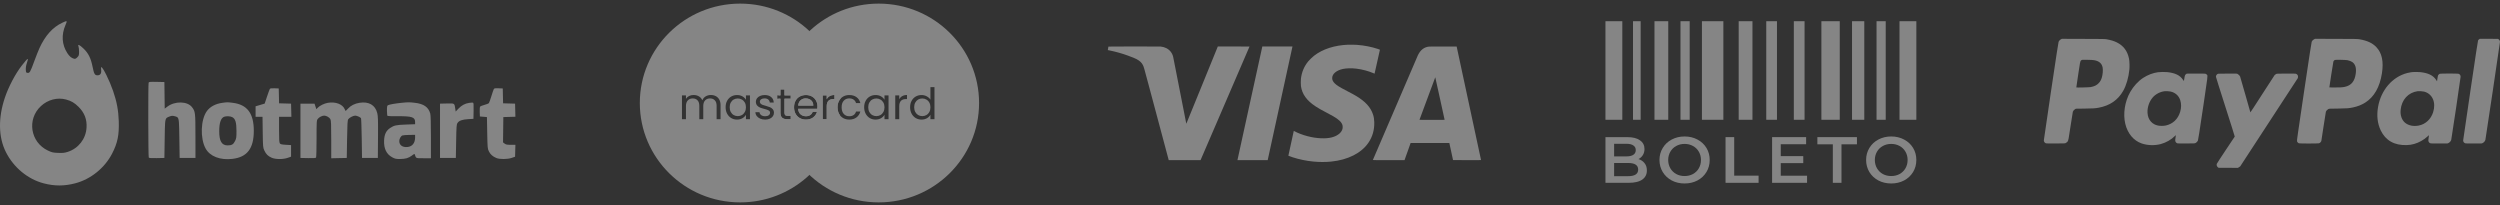<svg xmlns="http://www.w3.org/2000/svg" width="207" height="17" viewBox="0 0 207 17" fill="none"><rect x="0" y="0" width="207" height="17" fill="#333333" stroke="none"/><g clip-path="url(#clip0_205_337)"><g opacity="0.4"><path fill-rule="evenodd" clip-rule="evenodd" d="M12.317 13.043C12.272 12.972 12.261 6.961 12.306 6.844C12.332 6.777 12.425 6.768 12.974 6.779L13.612 6.793L13.625 7.894L13.638 8.996L13.859 8.828C14.48 8.355 15.517 8.376 15.894 8.868C16.173 9.232 16.181 9.294 16.183 11.265L16.185 13.078H15.53H14.874L14.85 11.472C14.83 10.133 14.831 9.817 14.679 9.702C14.626 9.662 14.554 9.646 14.457 9.62C14.289 9.575 14.216 9.579 14.047 9.643C13.939 9.684 13.862 9.709 13.805 9.758C13.653 9.891 13.656 10.202 13.636 11.499L13.612 13.078L12.984 13.091C12.515 13.102 12.347 13.089 12.317 13.043ZM22.109 7.998C22.216 7.679 22.322 7.391 22.344 7.358C22.372 7.315 22.491 7.301 22.732 7.31L23.08 7.325L23.094 7.939L23.107 8.554L23.604 8.568L24.1 8.582L24.114 9.125L24.127 9.669H23.616H23.105V10.724C23.105 11.55 23.119 11.798 23.172 11.871C23.227 11.945 23.322 11.968 23.67 11.989L24.1 12.014V12.493V12.972L23.833 13.066C23.438 13.205 22.818 13.202 22.491 13.059C22.187 12.926 22.028 12.767 21.881 12.449C21.776 12.22 21.769 12.141 21.753 10.938L21.736 9.669H21.449H21.162V9.236V8.802L21.538 8.69L21.915 8.577L22.109 7.998ZM40.681 7.977C40.767 7.698 40.858 7.43 40.884 7.383C40.923 7.31 40.984 7.298 41.28 7.31L41.629 7.325L41.642 7.939L41.656 8.554L42.152 8.568L42.648 8.582L42.662 9.124L42.676 9.666L42.177 9.68L41.677 9.694L41.664 10.741L41.651 11.788L41.78 11.889C41.886 11.972 41.977 11.99 42.292 11.99H42.676L42.662 12.482L42.648 12.975L42.381 13.07C42.035 13.194 41.374 13.2 41.097 13.083C40.796 12.956 40.604 12.786 40.48 12.535C40.371 12.315 40.365 12.246 40.342 10.999L40.318 9.694L40.026 9.669L39.735 9.645L39.721 9.266C39.713 9.052 39.728 8.86 39.757 8.826C39.785 8.792 39.949 8.727 40.122 8.681C40.294 8.634 40.455 8.571 40.48 8.54C40.504 8.51 40.594 8.256 40.681 7.977ZM17.131 9.195C17.396 8.831 17.855 8.587 18.419 8.512C18.621 8.485 18.721 8.471 18.822 8.47C18.93 8.469 19.037 8.483 19.27 8.512C20.47 8.66 21.015 9.384 21.015 10.83C21.015 12.289 20.473 13.006 19.257 13.154C18.235 13.279 17.382 12.95 17.023 12.294C16.561 11.448 16.614 9.905 17.131 9.195ZM26.303 8.926C26.468 8.751 26.849 8.563 27.14 8.514C27.786 8.404 28.37 8.625 28.545 9.047C28.577 9.123 28.611 9.186 28.622 9.186C28.632 9.186 28.721 9.097 28.819 8.989C29.047 8.737 29.372 8.574 29.77 8.511C30.536 8.389 31.067 8.695 31.236 9.359C31.299 9.602 31.31 9.946 31.299 11.365L31.286 13.078H30.631H29.975L29.951 11.458C29.938 10.567 29.911 9.814 29.891 9.784C29.839 9.704 29.541 9.573 29.413 9.573C29.251 9.573 28.919 9.746 28.834 9.873C28.775 9.964 28.757 10.266 28.737 11.531L28.713 13.078L28.069 13.091L27.426 13.105V11.554C27.426 10.291 27.413 9.978 27.355 9.867C27.281 9.723 27.02 9.573 26.847 9.573C26.677 9.573 26.43 9.697 26.317 9.839C26.215 9.969 26.212 10.007 26.211 11.477C26.211 12.304 26.193 13.009 26.171 13.043C26.142 13.089 25.974 13.102 25.504 13.091L24.877 13.078V10.83V8.582H25.459H26.042L26.119 8.811L26.195 9.041L26.303 8.926ZM32.124 8.711C32.241 8.65 32.759 8.56 33.253 8.513C33.847 8.457 33.865 8.457 34.345 8.511C35.085 8.594 35.477 8.867 35.626 9.404C35.661 9.529 35.68 10.219 35.68 11.35L35.681 13.102H35.073C34.668 13.102 34.526 13.109 34.454 13.041C34.408 12.998 34.39 12.924 34.35 12.799C34.327 12.725 34.296 12.735 34.102 12.883C33.826 13.092 33.574 13.164 33.106 13.166C32.791 13.168 32.704 13.148 32.478 13.026C31.997 12.766 31.775 12.308 31.803 11.635C31.825 11.121 31.968 10.824 32.299 10.601C32.632 10.378 32.8 10.341 33.629 10.312L34.37 10.285V10.109C34.37 9.699 34.118 9.614 32.928 9.623C32.495 9.627 32.118 9.616 32.09 9.598C32.061 9.58 32.039 9.392 32.039 9.161C32.039 8.822 32.053 8.747 32.124 8.711ZM37.956 8.998C38.222 8.719 38.495 8.572 38.847 8.518C38.988 8.496 39.132 8.488 39.166 8.499C39.213 8.515 39.225 8.678 39.214 9.18L39.201 9.839L38.764 9.866C38.266 9.897 38.009 9.989 37.882 10.183C37.802 10.303 37.79 10.467 37.769 11.698L37.744 13.078H37.089H36.433V10.83V8.582L37.004 8.568C37.36 8.559 37.512 8.55 37.589 8.622C37.653 8.681 37.665 8.795 37.697 9.009L37.731 9.234L37.956 8.998ZM19.58 10.83C19.578 10.126 19.486 9.831 19.227 9.697C19.069 9.616 18.727 9.601 18.559 9.668C18.284 9.779 18.152 10.169 18.152 10.872C18.152 11.687 18.362 12.039 18.847 12.038C19.19 12.037 19.32 11.96 19.462 11.676C19.57 11.457 19.581 11.377 19.58 10.83ZM33.74 12.172C34.135 12.135 34.37 11.842 34.37 11.387V11.168L33.896 11.171C33.636 11.173 33.375 11.194 33.316 11.217C33.189 11.268 33.059 11.5 33.059 11.676C33.059 12.018 33.325 12.212 33.74 12.172Z" fill="white"></path><path fill-rule="evenodd" clip-rule="evenodd" d="M5.162 1.88C4.369 2.25 3.751 2.934 3.272 3.973C3.182 4.168 2.986 4.662 2.836 5.073C2.51 5.966 2.459 6.054 2.282 6.034C2.162 6.02 2.15 5.999 2.137 5.77C2.128 5.611 2.159 5.413 2.224 5.221C2.391 4.728 2.332 4.757 1.808 5.423C1.277 6.099 0.706 7.182 0.402 8.09C-0.162 9.774 -0.132 11.36 0.488 12.594C1.126 13.865 2.299 14.835 3.614 15.18C4.517 15.416 5.321 15.415 6.229 15.178C7.51 14.843 8.673 13.906 9.284 12.715C9.738 11.833 9.871 11.181 9.834 10.031C9.805 9.133 9.668 8.407 9.361 7.52C9.063 6.659 8.517 5.559 8.389 5.559C8.364 5.559 8.358 5.656 8.374 5.776C8.415 6.071 8.308 6.236 8.075 6.236C7.847 6.236 7.784 6.125 7.661 5.509C7.521 4.814 7.317 4.405 6.918 4.023C6.578 3.698 6.416 3.63 6.499 3.846C6.525 3.914 6.546 4.112 6.546 4.285C6.546 4.571 6.532 4.613 6.399 4.746C6.281 4.863 6.226 4.886 6.123 4.86C5.92 4.809 5.744 4.662 5.576 4.401C5.121 3.695 5.068 2.888 5.424 2.065C5.583 1.696 5.573 1.689 5.162 1.88ZM6.501 8.844C6.167 8.512 5.893 8.352 5.465 8.239C4.746 8.048 3.965 8.252 3.394 8.779C2.213 9.867 2.509 11.776 3.966 12.465C4.296 12.621 4.387 12.642 4.811 12.659C5.202 12.674 5.344 12.659 5.612 12.573C6.492 12.29 7.106 11.502 7.165 10.58C7.21 9.891 6.998 9.338 6.501 8.844Z" fill="white"></path><path fill-rule="evenodd" clip-rule="evenodd" d="M69.591 8.179C69.546 8.23 69.507 8.287 69.473 8.35C69.391 8.501 69.35 8.678 69.35 8.882C69.35 9.088 69.391 9.267 69.473 9.421C69.493 9.457 69.514 9.492 69.537 9.524C69.041 13.6 65.537 16.758 61.287 16.758C56.697 16.758 52.977 13.073 52.977 8.529C52.977 3.984 56.697 0.299 61.287 0.299C65.759 0.299 69.406 3.796 69.591 8.179ZM64.953 9.331V8.171H65.471V7.901H64.953V7.406H64.623V7.901H64.365V8.171H64.623V9.331C64.623 9.522 64.669 9.66 64.76 9.744C64.852 9.828 64.99 9.87 65.174 9.87H65.471V9.593H65.228C65.127 9.593 65.055 9.574 65.014 9.536C64.973 9.495 64.953 9.427 64.953 9.331ZM59.271 7.962C59.15 7.898 59.012 7.866 58.857 7.866C58.7 7.866 58.557 7.904 58.429 7.98C58.301 8.057 58.209 8.165 58.154 8.304C58.091 8.16 57.995 8.051 57.867 7.977C57.739 7.903 57.591 7.866 57.425 7.866C57.292 7.866 57.169 7.893 57.058 7.948C56.949 8.003 56.862 8.082 56.797 8.185V7.901H56.467V9.87H56.797V8.785C56.797 8.579 56.848 8.422 56.949 8.314C57.051 8.204 57.188 8.149 57.359 8.149C57.526 8.149 57.658 8.202 57.755 8.307C57.854 8.41 57.903 8.56 57.903 8.756V9.87H58.23V8.785C58.23 8.579 58.281 8.422 58.382 8.314C58.484 8.204 58.62 8.149 58.792 8.149C58.959 8.149 59.09 8.202 59.188 8.307C59.287 8.41 59.336 8.56 59.336 8.756V9.87H59.662V8.709C59.662 8.528 59.627 8.373 59.557 8.246C59.487 8.119 59.392 8.025 59.271 7.962ZM60.204 8.35C60.121 8.501 60.081 8.677 60.081 8.878C60.081 9.077 60.121 9.254 60.204 9.41C60.286 9.565 60.399 9.686 60.541 9.773C60.684 9.859 60.843 9.902 61.02 9.902C61.192 9.902 61.341 9.865 61.47 9.791C61.6 9.714 61.698 9.618 61.764 9.503V9.87H62.097V7.901H61.764V8.261C61.7 8.148 61.605 8.055 61.477 7.98C61.349 7.906 61.198 7.869 61.024 7.869C60.847 7.869 60.686 7.911 60.541 7.995C60.399 8.079 60.286 8.197 60.204 8.35ZM61.673 8.494C61.733 8.604 61.764 8.733 61.764 8.882C61.764 9.03 61.733 9.161 61.673 9.273C61.612 9.384 61.53 9.469 61.426 9.528C61.325 9.586 61.212 9.615 61.089 9.615C60.966 9.615 60.853 9.586 60.752 9.528C60.65 9.469 60.569 9.384 60.508 9.273C60.448 9.161 60.418 9.029 60.418 8.878C60.418 8.73 60.448 8.601 60.508 8.49C60.569 8.38 60.65 8.296 60.752 8.239C60.853 8.182 60.966 8.153 61.089 8.153C61.212 8.153 61.325 8.183 61.426 8.243C61.53 8.3 61.612 8.384 61.673 8.494ZM63.358 9.902C63.206 9.902 63.069 9.877 62.949 9.826C62.828 9.774 62.733 9.702 62.662 9.611C62.592 9.518 62.553 9.411 62.546 9.291H62.887C62.897 9.389 62.943 9.47 63.025 9.532C63.11 9.594 63.22 9.625 63.355 9.625C63.481 9.625 63.58 9.598 63.652 9.543C63.725 9.488 63.761 9.418 63.761 9.334C63.761 9.248 63.722 9.185 63.645 9.144C63.568 9.101 63.448 9.059 63.286 9.018C63.139 8.98 63.017 8.942 62.923 8.903C62.832 8.863 62.752 8.804 62.684 8.727C62.619 8.648 62.586 8.546 62.586 8.419C62.586 8.318 62.616 8.226 62.677 8.142C62.737 8.058 62.823 7.992 62.934 7.944C63.045 7.894 63.172 7.869 63.315 7.869C63.535 7.869 63.713 7.924 63.849 8.034C63.984 8.144 64.056 8.295 64.066 8.487H63.736C63.729 8.384 63.686 8.301 63.609 8.239C63.534 8.177 63.432 8.146 63.304 8.146C63.186 8.146 63.092 8.171 63.022 8.221C62.951 8.271 62.916 8.337 62.916 8.419C62.916 8.483 62.937 8.537 62.978 8.58C63.022 8.621 63.074 8.654 63.137 8.681C63.203 8.705 63.292 8.732 63.406 8.763C63.548 8.802 63.664 8.84 63.754 8.878C63.844 8.914 63.92 8.969 63.982 9.044C64.048 9.118 64.082 9.215 64.084 9.334C64.084 9.442 64.054 9.539 63.993 9.625C63.933 9.712 63.847 9.78 63.736 9.83C63.627 9.878 63.501 9.902 63.358 9.902ZM67.685 8.81C67.685 8.872 67.681 8.938 67.674 9.008H66.085C66.097 9.202 66.164 9.354 66.284 9.464C66.408 9.571 66.557 9.625 66.731 9.625C66.874 9.625 66.992 9.593 67.086 9.528C67.183 9.461 67.251 9.373 67.29 9.263H67.645C67.592 9.452 67.485 9.606 67.326 9.726C67.166 9.843 66.968 9.902 66.731 9.902C66.542 9.902 66.373 9.86 66.223 9.776C66.075 9.692 65.959 9.574 65.875 9.421C65.79 9.265 65.748 9.085 65.748 8.882C65.748 8.678 65.789 8.5 65.871 8.347C65.953 8.194 66.068 8.076 66.216 7.995C66.366 7.911 66.537 7.869 66.731 7.869C66.919 7.869 67.086 7.91 67.231 7.991C67.376 8.073 67.488 8.185 67.565 8.329C67.645 8.47 67.685 8.631 67.685 8.81ZM67.344 8.742C67.344 8.617 67.316 8.511 67.26 8.422C67.205 8.331 67.129 8.263 67.032 8.217C66.937 8.17 66.832 8.146 66.716 8.146C66.549 8.146 66.406 8.198 66.288 8.304C66.172 8.409 66.106 8.555 66.089 8.742H67.344ZM68.697 7.959C68.591 8.021 68.508 8.109 68.451 8.221V7.901H68.12V9.87H68.451V8.799C68.451 8.402 68.635 8.203 69.005 8.203H69.093V7.866C68.938 7.866 68.806 7.897 68.697 7.959Z" fill="white"></path><path fill-rule="evenodd" clip-rule="evenodd" d="M64.453 8.171C64.448 8.289 64.445 8.409 64.445 8.529C64.445 13.073 68.166 16.758 72.756 16.758C77.346 16.758 81.067 13.073 81.067 8.529C81.067 3.984 77.346 0.299 72.756 0.299C68.379 0.299 64.793 3.65 64.469 7.901H64.622V7.406H64.952V7.901H65.471V8.171H64.952V9.331C64.952 9.427 64.973 9.495 65.014 9.536C65.055 9.574 65.126 9.593 65.228 9.593H65.471V9.87H65.173C64.989 9.87 64.852 9.828 64.76 9.744C64.668 9.66 64.622 9.522 64.622 9.331V8.171H64.453ZM75.48 8.35C75.398 8.501 75.357 8.677 75.357 8.878C75.357 9.077 75.398 9.254 75.48 9.41C75.562 9.566 75.675 9.686 75.818 9.773C75.963 9.859 76.123 9.902 76.3 9.902C76.471 9.902 76.621 9.865 76.749 9.791C76.878 9.714 76.975 9.617 77.04 9.5V9.87H77.374V7.212H77.04V8.253C76.97 8.138 76.868 8.046 76.735 7.977C76.602 7.905 76.458 7.869 76.304 7.869C76.125 7.869 75.963 7.911 75.818 7.995C75.675 8.079 75.562 8.197 75.48 8.35ZM76.949 8.494C77.01 8.604 77.04 8.733 77.04 8.882C77.04 9.03 77.01 9.161 76.949 9.273C76.889 9.384 76.806 9.469 76.703 9.528C76.601 9.586 76.489 9.615 76.365 9.615C76.242 9.615 76.129 9.586 76.028 9.528C75.927 9.469 75.845 9.384 75.785 9.273C75.724 9.161 75.694 9.029 75.694 8.878C75.694 8.73 75.724 8.601 75.785 8.49C75.845 8.38 75.927 8.296 76.028 8.239C76.129 8.182 76.242 8.153 76.365 8.153C76.489 8.153 76.601 8.183 76.703 8.243C76.806 8.3 76.889 8.384 76.949 8.494ZM67.684 8.81C67.684 8.872 67.68 8.938 67.673 9.008H66.085C66.097 9.202 66.163 9.354 66.284 9.464C66.407 9.571 66.556 9.625 66.73 9.625C66.873 9.625 66.991 9.593 67.086 9.528C67.182 9.461 67.25 9.373 67.289 9.263H67.644C67.591 9.452 67.485 9.606 67.325 9.726C67.165 9.843 66.967 9.902 66.73 9.902C66.542 9.902 66.373 9.86 66.222 9.776C66.075 9.692 65.959 9.574 65.874 9.421C65.789 9.265 65.747 9.085 65.747 8.882C65.747 8.678 65.788 8.5 65.871 8.347C65.953 8.194 66.067 8.076 66.215 7.995C66.365 7.911 66.537 7.869 66.73 7.869C66.919 7.869 67.086 7.91 67.231 7.991C67.376 8.073 67.487 8.185 67.564 8.329C67.644 8.47 67.684 8.631 67.684 8.81ZM67.343 8.742C67.343 8.617 67.315 8.511 67.26 8.422C67.204 8.331 67.128 8.263 67.031 8.218C66.937 8.17 66.832 8.146 66.715 8.146C66.549 8.146 66.406 8.198 66.288 8.304C66.171 8.409 66.105 8.555 66.088 8.742H67.343ZM68.697 7.959C68.59 8.021 68.508 8.109 68.45 8.221V7.901H68.12V9.87H68.45V8.799C68.45 8.402 68.635 8.203 69.005 8.203H69.092V7.866C68.937 7.866 68.805 7.897 68.697 7.959ZM69.35 8.882C69.35 8.678 69.391 8.501 69.473 8.35C69.555 8.197 69.669 8.079 69.814 7.995C69.961 7.911 70.129 7.869 70.318 7.869C70.562 7.869 70.763 7.928 70.92 8.045C71.08 8.162 71.185 8.325 71.236 8.534H70.88C70.846 8.414 70.78 8.319 70.681 8.25C70.584 8.18 70.463 8.146 70.318 8.146C70.129 8.146 69.977 8.21 69.861 8.34C69.745 8.466 69.687 8.647 69.687 8.882C69.687 9.119 69.745 9.302 69.861 9.431C69.977 9.561 70.129 9.625 70.318 9.625C70.463 9.625 70.584 9.592 70.681 9.525C70.777 9.458 70.844 9.362 70.88 9.237H71.236C71.183 9.439 71.076 9.6 70.916 9.722C70.757 9.842 70.557 9.902 70.318 9.902C70.129 9.902 69.961 9.86 69.814 9.776C69.669 9.692 69.555 9.574 69.473 9.421C69.391 9.267 69.35 9.088 69.35 8.882ZM71.676 8.35C71.594 8.501 71.552 8.677 71.552 8.878C71.552 9.077 71.594 9.254 71.676 9.41C71.758 9.566 71.871 9.686 72.013 9.773C72.156 9.859 72.316 9.902 72.492 9.902C72.663 9.902 72.814 9.865 72.942 9.791C73.073 9.714 73.17 9.618 73.236 9.503V9.87H73.57V7.901H73.236V8.261C73.173 8.148 73.077 8.055 72.949 7.98C72.821 7.906 72.67 7.869 72.496 7.869C72.319 7.869 72.158 7.911 72.013 7.995C71.871 8.079 71.758 8.197 71.676 8.35ZM73.145 8.494C73.206 8.604 73.236 8.733 73.236 8.882C73.236 9.03 73.206 9.161 73.145 9.273C73.084 9.384 73.002 9.469 72.898 9.528C72.797 9.586 72.684 9.615 72.561 9.615C72.438 9.615 72.325 9.586 72.224 9.528C72.122 9.469 72.041 9.384 71.981 9.273C71.92 9.161 71.89 9.029 71.89 8.878C71.89 8.73 71.92 8.601 71.981 8.49C72.041 8.38 72.122 8.296 72.224 8.239C72.325 8.182 72.438 8.153 72.561 8.153C72.684 8.153 72.797 8.183 72.898 8.243C73.002 8.3 73.084 8.384 73.145 8.494ZM74.457 8.221C74.515 8.109 74.597 8.021 74.704 7.959C74.812 7.897 74.944 7.866 75.099 7.866V8.203H75.012C74.642 8.203 74.457 8.402 74.457 8.799V9.87H74.127V7.901H74.457V8.221Z" fill="white"></path><path fill-rule="evenodd" clip-rule="evenodd" d="M111.631 3.701C110.497 3.747 109.52 4.063 108.807 4.613C108.674 4.716 108.42 4.961 108.321 5.081C107.983 5.493 107.788 5.955 107.717 6.513C107.702 6.626 107.702 7.024 107.717 7.124C107.814 7.795 108.185 8.314 108.913 8.798C109.155 8.959 109.346 9.068 109.896 9.358C110.101 9.466 110.318 9.584 110.379 9.619C110.857 9.894 111.084 10.111 111.158 10.366C111.182 10.452 111.182 10.584 111.157 10.675C111.078 10.964 110.803 11.204 110.399 11.337C110.179 11.41 109.944 11.446 109.65 11.452C108.943 11.468 108.121 11.294 107.417 10.982C107.313 10.935 107.16 10.86 107.139 10.844C107.133 10.839 107.127 10.838 107.124 10.84C107.115 10.85 106.67 12.888 106.676 12.894C106.689 12.905 106.874 12.973 107.033 13.024C107.561 13.196 108.17 13.322 108.742 13.377C109.234 13.425 109.752 13.426 110.207 13.381C111.608 13.242 112.727 12.675 113.314 11.806C113.647 11.313 113.806 10.749 113.79 10.12C113.783 9.868 113.754 9.684 113.685 9.476C113.489 8.881 113.052 8.402 112.286 7.944C112.111 7.839 111.904 7.726 111.545 7.541C111.14 7.331 110.987 7.246 110.829 7.144C110.675 7.044 110.591 6.979 110.509 6.896C110.366 6.752 110.305 6.621 110.305 6.465C110.305 6.12 110.653 5.825 111.197 5.709C111.493 5.646 111.895 5.637 112.303 5.684C112.769 5.739 113.305 5.88 113.711 6.056C113.766 6.08 113.812 6.099 113.814 6.098C113.815 6.097 113.914 5.657 114.034 5.12C114.153 4.583 114.253 4.138 114.255 4.13C114.261 4.113 114.237 4.103 114.066 4.046C113.574 3.881 112.965 3.761 112.413 3.72C112.35 3.715 112.276 3.71 112.249 3.708C112.187 3.703 111.713 3.697 111.631 3.701ZM91.777 3.857C91.772 3.872 91.724 4.143 91.727 4.146C91.728 4.147 91.784 4.159 91.851 4.172C92.376 4.278 92.917 4.43 93.393 4.605C93.811 4.759 93.962 4.821 94.106 4.896C94.366 5.032 94.537 5.192 94.632 5.388C94.71 5.549 94.706 5.532 95.15 7.196C95.332 7.879 95.496 8.491 95.514 8.557C95.545 8.675 96.264 11.365 96.34 11.648C96.362 11.728 96.467 12.124 96.575 12.527L96.77 13.259L98.088 13.259H99.406L101.432 8.56C102.546 5.975 103.459 3.857 103.46 3.854C103.462 3.85 102.9 3.847 102.15 3.847H100.836L100.822 3.88C100.815 3.899 100.23 5.334 99.523 7.069C98.816 8.804 98.235 10.229 98.231 10.235C98.226 10.243 98.224 10.244 98.224 10.237C98.223 10.216 97.159 4.793 97.139 4.709C97.063 4.39 96.86 4.132 96.57 3.986C96.426 3.914 96.278 3.872 96.105 3.855C95.972 3.842 91.782 3.843 91.777 3.857ZM104.516 3.868C104.513 3.88 104.052 5.987 103.491 8.549C102.929 11.111 102.468 13.219 102.466 13.233L102.461 13.259H103.713H104.965L105.987 8.574C106.55 5.998 107.011 3.88 107.013 3.868L107.016 3.847H105.768H104.52L104.516 3.868ZM118.335 3.856C117.921 3.897 117.617 4.131 117.402 4.573C117.375 4.627 113.735 13.094 113.672 13.249C113.669 13.257 113.934 13.259 114.981 13.259H116.295L116.394 12.979C116.449 12.825 116.563 12.505 116.648 12.269L116.8 11.838L118.403 11.838C119.284 11.838 120.005 11.839 120.005 11.84C120.005 11.841 120.074 12.16 120.159 12.548L120.312 13.255L121.473 13.257C122.576 13.259 122.633 13.258 122.629 13.245C122.625 13.23 120.611 3.857 120.611 3.851C120.611 3.843 118.407 3.848 118.335 3.856ZM119.227 8.151C119.439 9.111 119.612 9.903 119.612 9.911C119.612 9.925 119.577 9.926 118.571 9.926C117.743 9.926 117.532 9.924 117.534 9.916C117.584 9.773 118.839 6.394 118.84 6.399C118.842 6.403 119.016 7.191 119.227 8.151Z" fill="white"></path><path d="M132.932 1.756H134.327V9.918H132.932V1.756Z" fill="white"></path><path d="M135.213 1.756H135.847V9.918H135.213V1.756Z" fill="white"></path><path d="M136.99 1.756H138.131V9.918H136.99V1.756Z" fill="white"></path><path d="M139.145 1.756H139.906V9.918H139.145V1.756Z" fill="white"></path><path d="M140.92 1.756H142.695V9.918H140.92V1.756Z" fill="white"></path><path d="M150.811 1.756H152.332V9.918H150.811V1.756Z" fill="white"></path><path d="M143.963 1.756H145.104V9.918H143.963V1.756Z" fill="white"></path><path d="M153.348 1.756H154.363V9.918H153.348V1.756Z" fill="white"></path><path d="M146.246 1.756H147.134V9.918H146.246V1.756Z" fill="white"></path><path d="M155.377 1.756H156.138V9.918H155.377V1.756Z" fill="white"></path><path d="M148.529 1.756H149.417V9.918H148.529V1.756Z" fill="white"></path><path d="M157.279 1.756H158.674V9.918H157.279V1.756Z" fill="white"></path><path d="M135.668 13.171C135.881 13.239 136.05 13.354 136.175 13.517C136.3 13.675 136.362 13.873 136.362 14.111C136.362 14.439 136.234 14.693 135.976 14.873C135.719 15.05 135.344 15.138 134.851 15.138H132.932V11.354H134.741C135.197 11.354 135.548 11.442 135.794 11.619C136.041 11.792 136.164 12.032 136.164 12.338C136.164 12.525 136.12 12.691 136.032 12.835C135.943 12.979 135.822 13.091 135.668 13.171ZM133.649 11.905V12.949H134.664C134.914 12.949 135.105 12.906 135.237 12.819C135.373 12.729 135.441 12.599 135.441 12.43C135.441 12.257 135.373 12.127 135.237 12.041C135.105 11.95 134.914 11.905 134.664 11.905H133.649ZM134.807 14.587C135.362 14.587 135.64 14.405 135.64 14.041C135.64 13.677 135.362 13.495 134.807 13.495H133.649V14.587H134.807Z" fill="white"></path><path d="M139.484 15.192C139.09 15.192 138.736 15.109 138.419 14.943C138.103 14.774 137.855 14.541 137.675 14.246C137.494 13.947 137.404 13.613 137.404 13.246C137.404 12.878 137.494 12.546 137.675 12.251C137.855 11.952 138.103 11.719 138.419 11.553C138.736 11.384 139.09 11.299 139.484 11.299C139.877 11.299 140.232 11.384 140.548 11.553C140.864 11.719 141.113 11.95 141.293 12.245C141.473 12.541 141.563 12.874 141.563 13.246C141.563 13.617 141.473 13.95 141.293 14.246C141.113 14.541 140.864 14.774 140.548 14.943C140.232 15.109 139.877 15.192 139.484 15.192ZM139.484 14.576C139.741 14.576 139.973 14.52 140.179 14.408C140.385 14.293 140.547 14.134 140.664 13.932C140.782 13.727 140.84 13.498 140.84 13.246C140.84 12.993 140.782 12.766 140.664 12.564C140.547 12.359 140.385 12.2 140.179 12.089C139.973 11.973 139.741 11.916 139.484 11.916C139.226 11.916 138.995 11.973 138.789 12.089C138.583 12.2 138.421 12.359 138.303 12.564C138.186 12.766 138.127 12.993 138.127 13.246C138.127 13.498 138.186 13.727 138.303 13.932C138.421 14.134 138.583 14.293 138.789 14.408C138.995 14.52 139.226 14.576 139.484 14.576Z" fill="white"></path><path d="M142.875 11.354H143.592V14.544H145.611V15.138H142.875V11.354Z" fill="white"></path><path d="M149.624 14.549V15.138H146.729V11.354H149.547V11.943H147.446V12.927H149.31V13.506H147.446V14.549H149.624Z" fill="white"></path><path d="M151.758 11.949H150.479V11.354H153.755V11.949H152.475V15.138H151.758V11.949Z" fill="white"></path><path d="M156.593 15.192C156.2 15.192 155.845 15.109 155.529 14.943C155.213 14.774 154.964 14.541 154.784 14.246C154.604 13.947 154.514 13.613 154.514 13.246C154.514 12.878 154.604 12.546 154.784 12.251C154.964 11.952 155.213 11.719 155.529 11.553C155.845 11.384 156.2 11.299 156.593 11.299C156.987 11.299 157.342 11.384 157.658 11.553C157.974 11.719 158.223 11.95 158.403 12.245C158.583 12.541 158.673 12.874 158.673 13.246C158.673 13.617 158.583 13.95 158.403 14.246C158.223 14.541 157.974 14.774 157.658 14.943C157.342 15.109 156.987 15.192 156.593 15.192ZM156.593 14.576C156.851 14.576 157.083 14.52 157.289 14.408C157.495 14.293 157.656 14.134 157.774 13.932C157.891 13.727 157.95 13.498 157.95 13.246C157.95 12.993 157.891 12.766 157.774 12.564C157.656 12.359 157.495 12.2 157.289 12.089C157.083 11.973 156.851 11.916 156.593 11.916C156.336 11.916 156.104 11.973 155.898 12.089C155.692 12.2 155.531 12.359 155.413 12.564C155.296 12.766 155.237 12.993 155.237 13.246C155.237 13.498 155.296 13.727 155.413 13.932C155.531 14.134 155.692 14.293 155.898 14.408C156.104 14.52 156.336 14.576 156.593 14.576Z" fill="white"></path><path fill-rule="evenodd" clip-rule="evenodd" d="M170.45 3.468C170.488 3.378 170.566 3.293 170.652 3.25L170.722 3.214L172.5 3.22C174.072 3.224 174.292 3.227 174.41 3.249C174.79 3.319 175.037 3.394 175.273 3.511C175.828 3.788 176.156 4.227 176.285 4.867C176.323 5.058 176.338 5.506 176.314 5.75C176.247 6.424 176.061 7.065 175.798 7.527C175.364 8.288 174.693 8.748 173.766 8.919C173.473 8.973 173.317 8.983 172.597 8.992L171.884 9.001L171.809 9.045C171.73 9.092 171.665 9.166 171.632 9.251C171.621 9.279 171.536 9.811 171.443 10.434L171.443 10.437C171.283 11.51 171.263 11.646 171.189 11.73C171.179 11.742 171.167 11.753 171.153 11.766L171.153 11.766C171.125 11.792 171.073 11.828 171.038 11.845C170.976 11.875 170.953 11.876 170.218 11.88C169.705 11.883 169.446 11.88 169.411 11.869C169.302 11.835 169.23 11.737 169.23 11.619C169.23 11.581 169.499 9.747 169.826 7.543C170.261 4.618 170.43 3.518 170.45 3.468ZM174.095 5.574C174.021 5.243 173.805 5.059 173.401 4.984C173.304 4.966 173.154 4.958 172.835 4.953C172.402 4.947 172.402 4.947 172.346 4.981L172.345 4.982C172.332 4.99 172.32 4.997 172.309 5.006C172.238 5.065 172.219 5.194 172.074 6.182L172.073 6.189C171.988 6.761 171.919 7.234 171.919 7.239C171.919 7.259 172.984 7.234 173.102 7.211C173.42 7.15 173.609 7.058 173.773 6.883C173.895 6.754 173.964 6.632 174.026 6.441C174.107 6.191 174.14 5.777 174.095 5.574ZM177.451 6.45C177.823 6.206 178.254 6.04 178.671 5.981C178.854 5.955 179.247 5.95 179.45 5.971C180.099 6.04 180.507 6.237 180.745 6.597C180.787 6.661 180.824 6.711 180.827 6.708C180.83 6.705 180.846 6.613 180.862 6.503C180.899 6.258 180.923 6.194 181.002 6.139L181.061 6.097L181.808 6.093C182.308 6.09 182.573 6.094 182.61 6.104C182.641 6.113 182.688 6.143 182.714 6.171C182.721 6.179 182.728 6.185 182.735 6.19C182.74 6.195 182.745 6.199 182.75 6.204C182.808 6.267 182.786 6.413 182.493 8.383C182.467 8.558 182.438 8.747 182.408 8.952C182.11 10.954 182.012 11.579 181.99 11.63C181.952 11.716 181.868 11.804 181.786 11.844C181.723 11.875 181.703 11.876 181.032 11.88C180.574 11.883 180.325 11.879 180.288 11.869C180.213 11.848 180.14 11.772 180.118 11.693C180.102 11.637 180.104 11.602 180.13 11.426C180.148 11.315 180.161 11.214 180.161 11.202C180.161 11.19 180.13 11.212 180.088 11.255C179.784 11.564 179.354 11.809 178.904 11.93C178.402 12.064 177.799 12.043 177.323 11.875C176.653 11.639 176.162 11.047 175.972 10.246C175.777 9.425 175.933 8.411 176.376 7.627C176.647 7.148 177.035 6.723 177.451 6.45ZM183.478 6.353C183.478 6.25 183.56 6.135 183.657 6.104C183.677 6.097 184.037 6.093 184.457 6.094L185.22 6.097L185.283 6.132C185.362 6.176 185.445 6.259 185.478 6.327C185.492 6.355 185.688 7.032 185.913 7.831C186.138 8.629 186.326 9.291 186.331 9.302C186.337 9.313 186.721 8.725 187.313 7.799C187.847 6.962 188.308 6.251 188.338 6.219C188.368 6.187 188.421 6.146 188.457 6.129C188.521 6.098 188.539 6.097 189.285 6.092C189.805 6.089 190.064 6.093 190.099 6.104C190.162 6.123 190.23 6.181 190.258 6.239C190.282 6.289 190.285 6.419 190.262 6.465C190.232 6.525 185.53 13.728 185.494 13.77C185.474 13.793 185.42 13.831 185.374 13.855L185.289 13.899L184.491 13.895L183.692 13.891L183.641 13.85C183.552 13.778 183.517 13.667 183.551 13.565C183.562 13.532 183.898 13.015 184.298 12.415C184.699 11.816 185.031 11.317 185.037 11.308C185.042 11.298 184.694 10.19 184.262 8.845C183.83 7.5 183.478 6.379 183.478 6.353ZM180.526 8.301C180.404 7.925 180.114 7.664 179.721 7.579C179.608 7.555 179.347 7.539 179.244 7.551C178.867 7.594 178.492 7.787 178.253 8.06C177.955 8.401 177.787 8.895 177.815 9.348C177.833 9.649 177.928 9.889 178.102 10.075C178.261 10.245 178.436 10.342 178.678 10.395C178.849 10.433 179.159 10.431 179.335 10.39C179.916 10.258 180.334 9.861 180.515 9.268C180.618 8.93 180.622 8.599 180.526 8.301Z" fill="white"></path><path d="M205.27 3.252C205.231 3.277 205.202 3.311 205.183 3.352C205.163 3.399 205.001 4.461 204.553 7.498C204.22 9.743 203.949 11.602 203.949 11.629C203.95 11.739 204.026 11.839 204.133 11.869C204.169 11.88 204.408 11.884 204.842 11.881L205.496 11.876L205.57 11.841C205.667 11.795 205.761 11.684 205.79 11.582C205.814 11.499 207 3.538 207 3.46C207 3.387 206.943 3.287 206.88 3.249L206.825 3.216L206.077 3.215L205.328 3.215L205.27 3.252Z" fill="white"></path><path fill-rule="evenodd" clip-rule="evenodd" d="M199.764 5.966C199.745 5.969 199.673 5.979 199.603 5.988C199.534 5.997 199.405 6.023 199.317 6.046C198.084 6.366 197.147 7.456 196.903 8.853C196.778 9.573 196.851 10.221 197.123 10.795C197.519 11.629 198.261 12.049 199.275 12.013C199.519 12.004 199.67 11.981 199.897 11.918C200.288 11.81 200.693 11.582 200.996 11.301C201.061 11.24 201.117 11.192 201.119 11.194C201.121 11.196 201.11 11.28 201.094 11.381C201.078 11.482 201.066 11.59 201.066 11.621C201.066 11.739 201.139 11.838 201.249 11.869C201.285 11.88 201.533 11.883 201.986 11.881L202.668 11.876L202.748 11.835C202.849 11.782 202.934 11.682 202.962 11.582C202.991 11.482 203.739 6.441 203.739 6.35C203.739 6.234 203.668 6.137 203.56 6.105C203.486 6.084 202.099 6.084 202.025 6.106C201.994 6.115 201.946 6.147 201.918 6.177C201.861 6.236 201.852 6.272 201.81 6.562L201.786 6.73L201.719 6.626C201.473 6.245 201.063 6.042 200.396 5.972C200.262 5.957 199.844 5.954 199.764 5.966ZM201.464 9.288C201.72 8.479 201.404 7.764 200.714 7.586C200.599 7.557 200.294 7.536 200.184 7.551C199.402 7.657 198.851 8.263 198.772 9.105C198.73 9.547 198.873 9.949 199.15 10.172C199.434 10.399 199.848 10.481 200.278 10.394C200.84 10.282 201.28 9.87 201.464 9.288Z" fill="white"></path><path fill-rule="evenodd" clip-rule="evenodd" d="M191.596 3.259C191.505 3.308 191.454 3.36 191.409 3.454C191.388 3.498 191.237 4.485 190.778 7.572C190.235 11.231 190.177 11.639 190.191 11.692C190.212 11.766 190.289 11.848 190.357 11.867C190.434 11.89 191.923 11.889 192.008 11.866C192.091 11.844 192.185 11.75 192.207 11.668C192.215 11.636 192.298 11.095 192.39 10.468C192.483 9.84 192.568 9.298 192.581 9.262C192.609 9.181 192.683 9.093 192.766 9.042C192.841 8.995 192.815 8.997 193.67 8.988C194.314 8.981 194.488 8.967 194.825 8.896C195.22 8.812 195.551 8.681 195.846 8.492C196.583 8.021 197.046 7.209 197.223 6.074C197.376 5.098 197.227 4.392 196.763 3.904C196.445 3.567 196.011 3.364 195.38 3.255C195.2 3.224 195.159 3.223 193.439 3.218L191.683 3.213L191.596 3.259ZM194.771 5.138C194.693 5.081 194.519 5.014 194.373 4.984C194.23 4.955 193.384 4.939 193.327 4.964C193.281 4.985 193.232 5.035 193.206 5.087C193.194 5.11 193.114 5.604 193.028 6.183L192.871 7.238L193.298 7.242C193.732 7.246 193.963 7.233 194.151 7.191C194.686 7.075 194.966 6.737 195.055 6.099C195.12 5.635 195.028 5.325 194.771 5.138Z" fill="white"></path></g></g><defs><clipPath id="clip0_205_337"><rect width="207" height="17" fill="white" transform="translate(0 0)"></rect></clipPath></defs></svg>